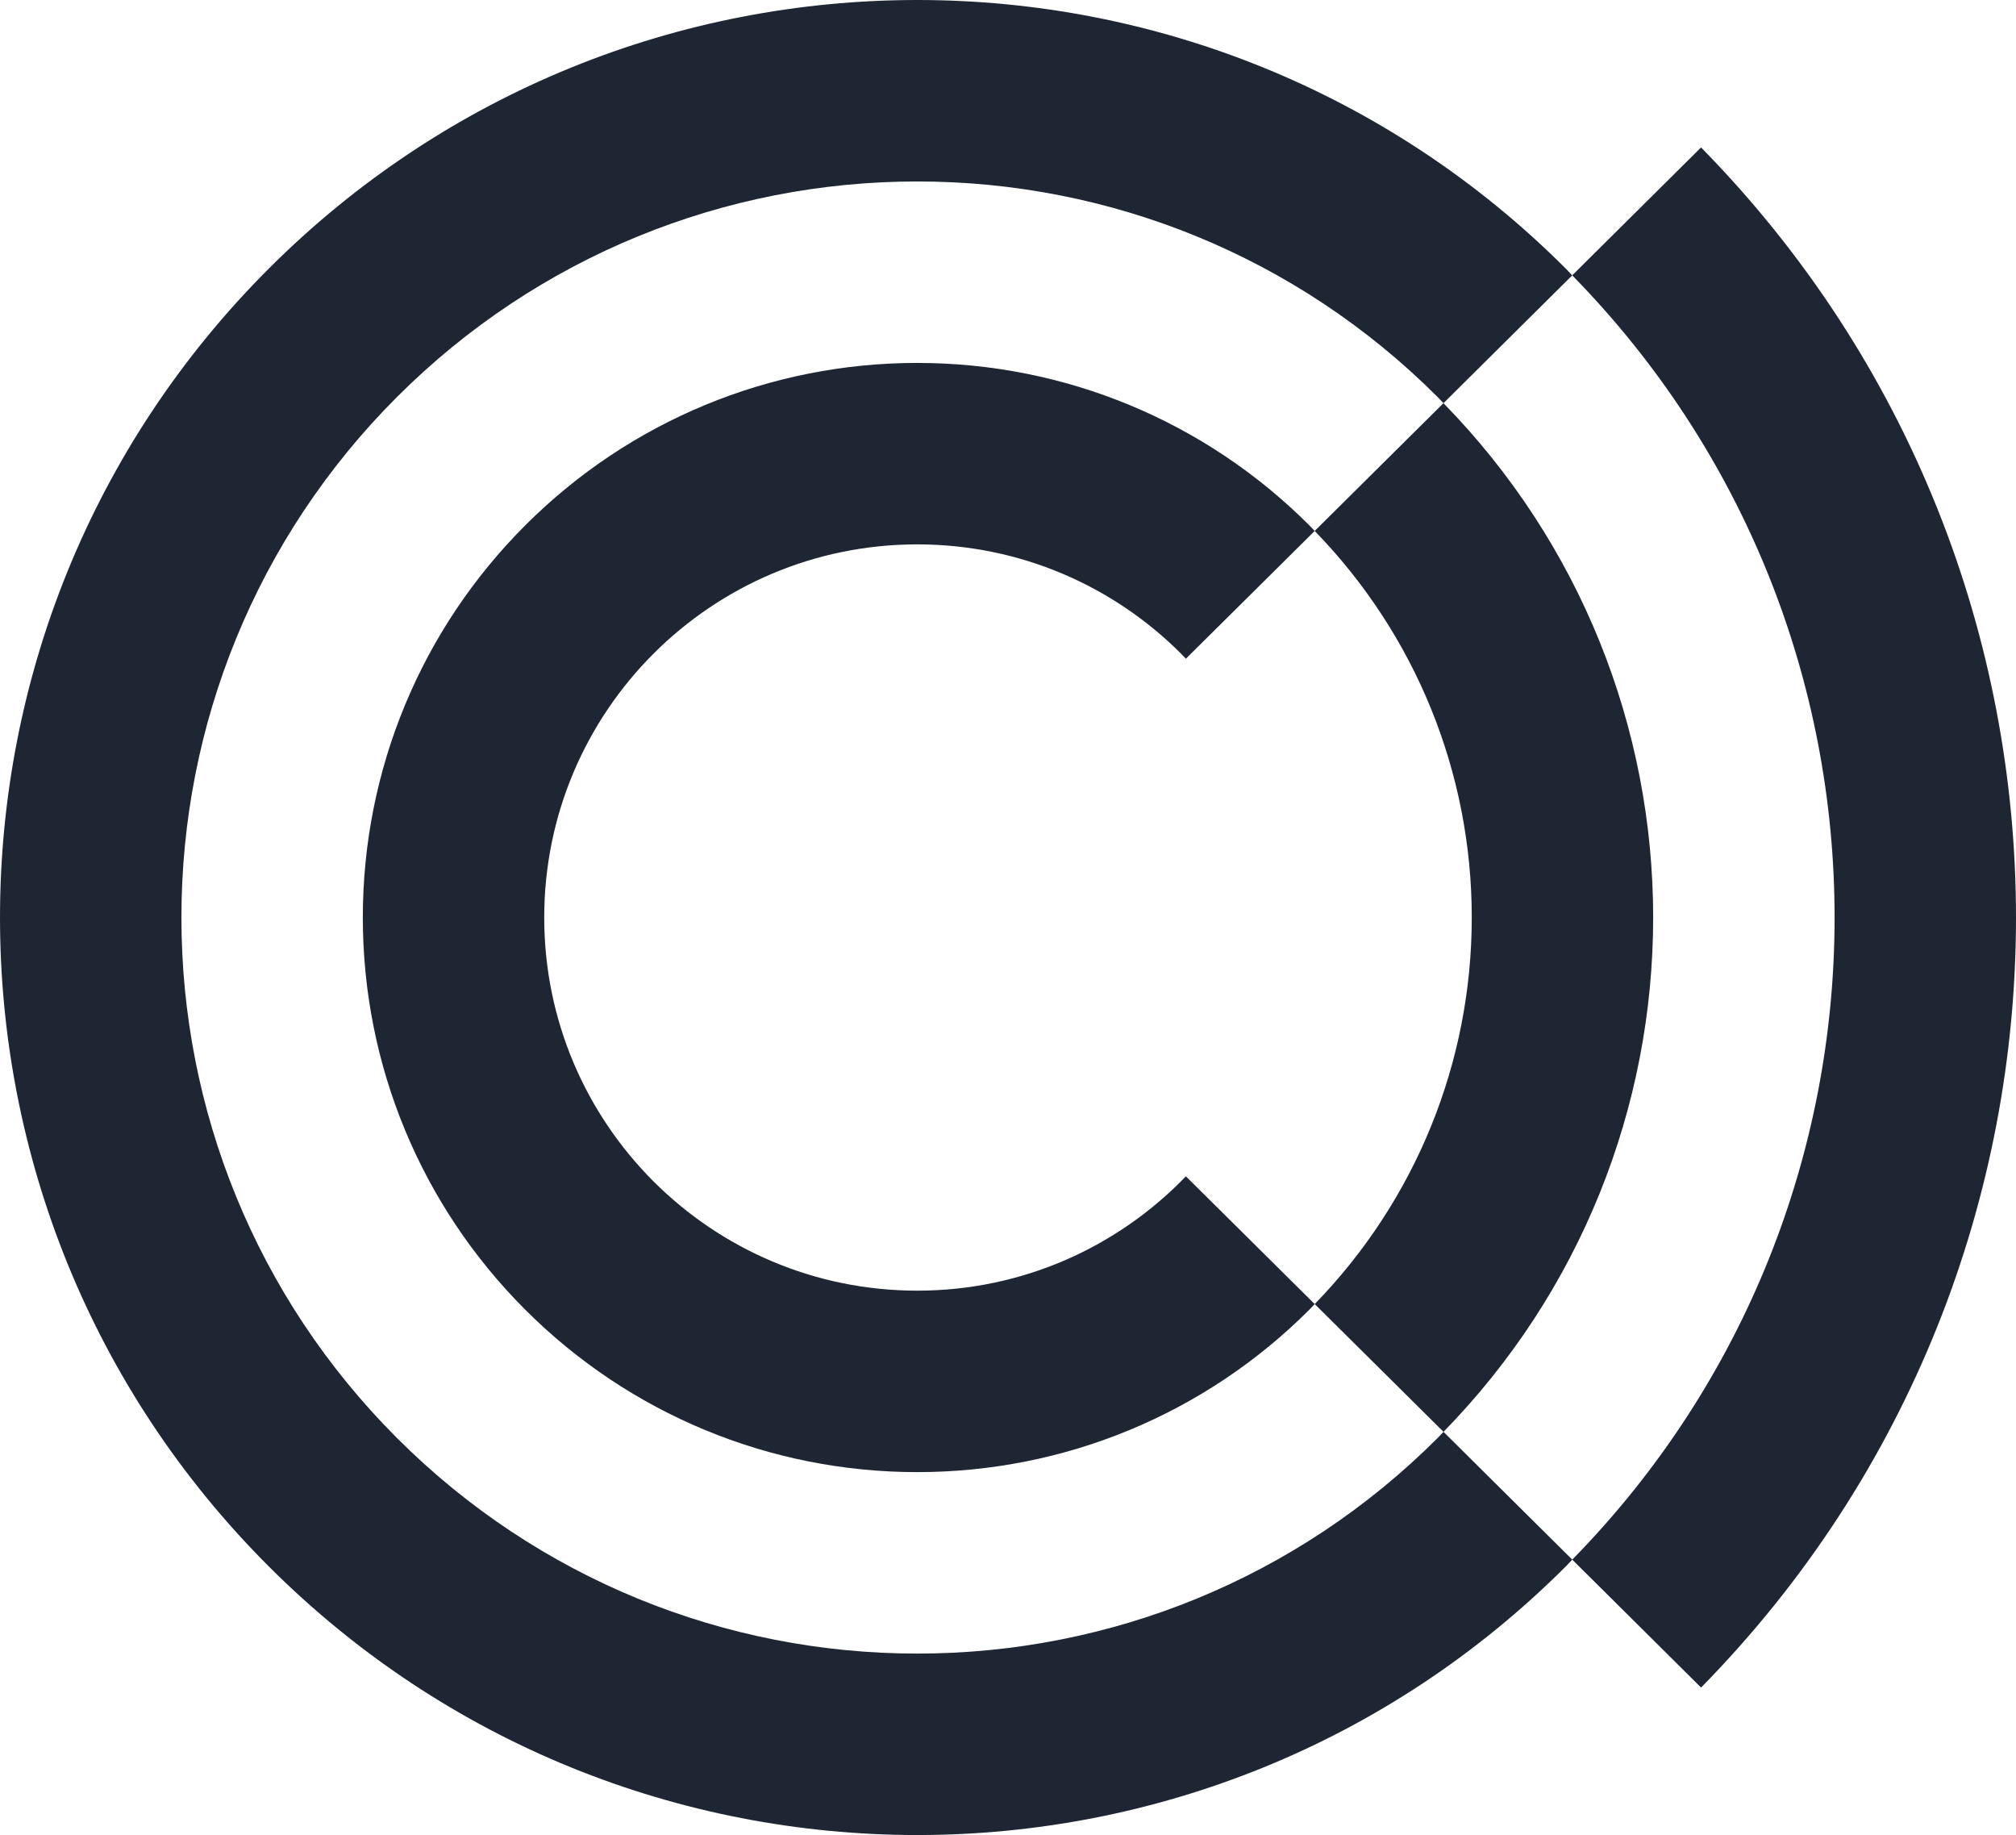 <?xml version="1.0" encoding="UTF-8"?><svg id="b" xmlns="http://www.w3.org/2000/svg" viewBox="0 0 608.065 553.349"><defs><style>.d{fill:#1f2633;}</style></defs><g id="c"><path class="d" d="M276.672,0c-71.378,0-142.018,27.416-195.64,81.037C27.411,134.659,0,205.299,0,276.672c0,71.378,27.411,142.018,81.033,195.64,53.622,53.622,124.262,81.037,195.64,81.037s142.018-27.416,195.64-81.037c.655-.655,1.26-1.347,1.911-2.007-13.472-13.371-26.44-26.243-38.835-38.541-.6.614-1.164,1.251-1.769,1.856-42.537,42.537-99.009,65.013-156.947,65.013-57.943,0-114.41-22.476-156.947-65.013-42.532-42.533-65.008-99.004-65.008-156.947,0-57.938,22.476-114.41,65.008-156.947,42.537-42.532,99.004-65.008,156.947-65.008,57.938,0,114.41,22.476,156.947,65.008.605.605,1.164,1.242,1.76,1.851,12.418-12.326,25.395-25.202,38.835-38.541-.646-.66-1.251-1.347-1.902-1.998C418.69,27.416,348.05,0,276.672,0"/><path class="d" d="M276.672,109.437c-44.508,0-86.806,17.532-118.254,48.984-31.448,31.448-48.984,73.747-48.984,118.254s17.536,86.806,48.984,118.254c31.448,31.448,73.747,48.984,118.254,48.984s86.806-17.536,118.254-48.984c.554-.554,1.068-1.136,1.613-1.695-14.017-13.903-27.008-26.779-38.853-38.518-20.469,21.243-49.186,34.477-81.014,34.477-62.145,0-112.522-50.373-112.522-112.517,0-31.072,12.597-59.203,32.96-79.562,20.359-20.364,48.489-32.96,79.562-32.96s59.203,12.597,79.562,32.96c.495.495.962,1.013,1.453,1.517,11.864-11.763,24.859-24.648,38.848-38.523-.541-.554-1.058-1.136-1.608-1.686-31.448-31.453-73.747-48.984-118.254-48.984"/><path class="d" d="M513.065,44.46c-13.325,13.234-26.293,26.11-38.853,38.573,52.339,53.379,79.136,123.135,79.136,193.642,0,70.498-26.797,140.254-79.126,193.628,12.537,12.441,25.5,25.312,38.853,38.573,63.313-64.431,94.99-148.309,94.99-232.201,0-83.897-31.682-167.779-94.999-232.215"/><path class="d" d="M435.379,121.576c-13.646,13.541-26.614,26.403-38.844,38.532,30.417,31.269,47.376,72.84,47.376,116.568,0,43.724-16.959,85.29-47.367,116.559,12.203,12.097,25.175,24.969,38.844,38.528,41.364-42.317,63.24-97.973,63.24-155.087,0-57.118-21.88-112.779-63.249-155.1"/></g></svg>